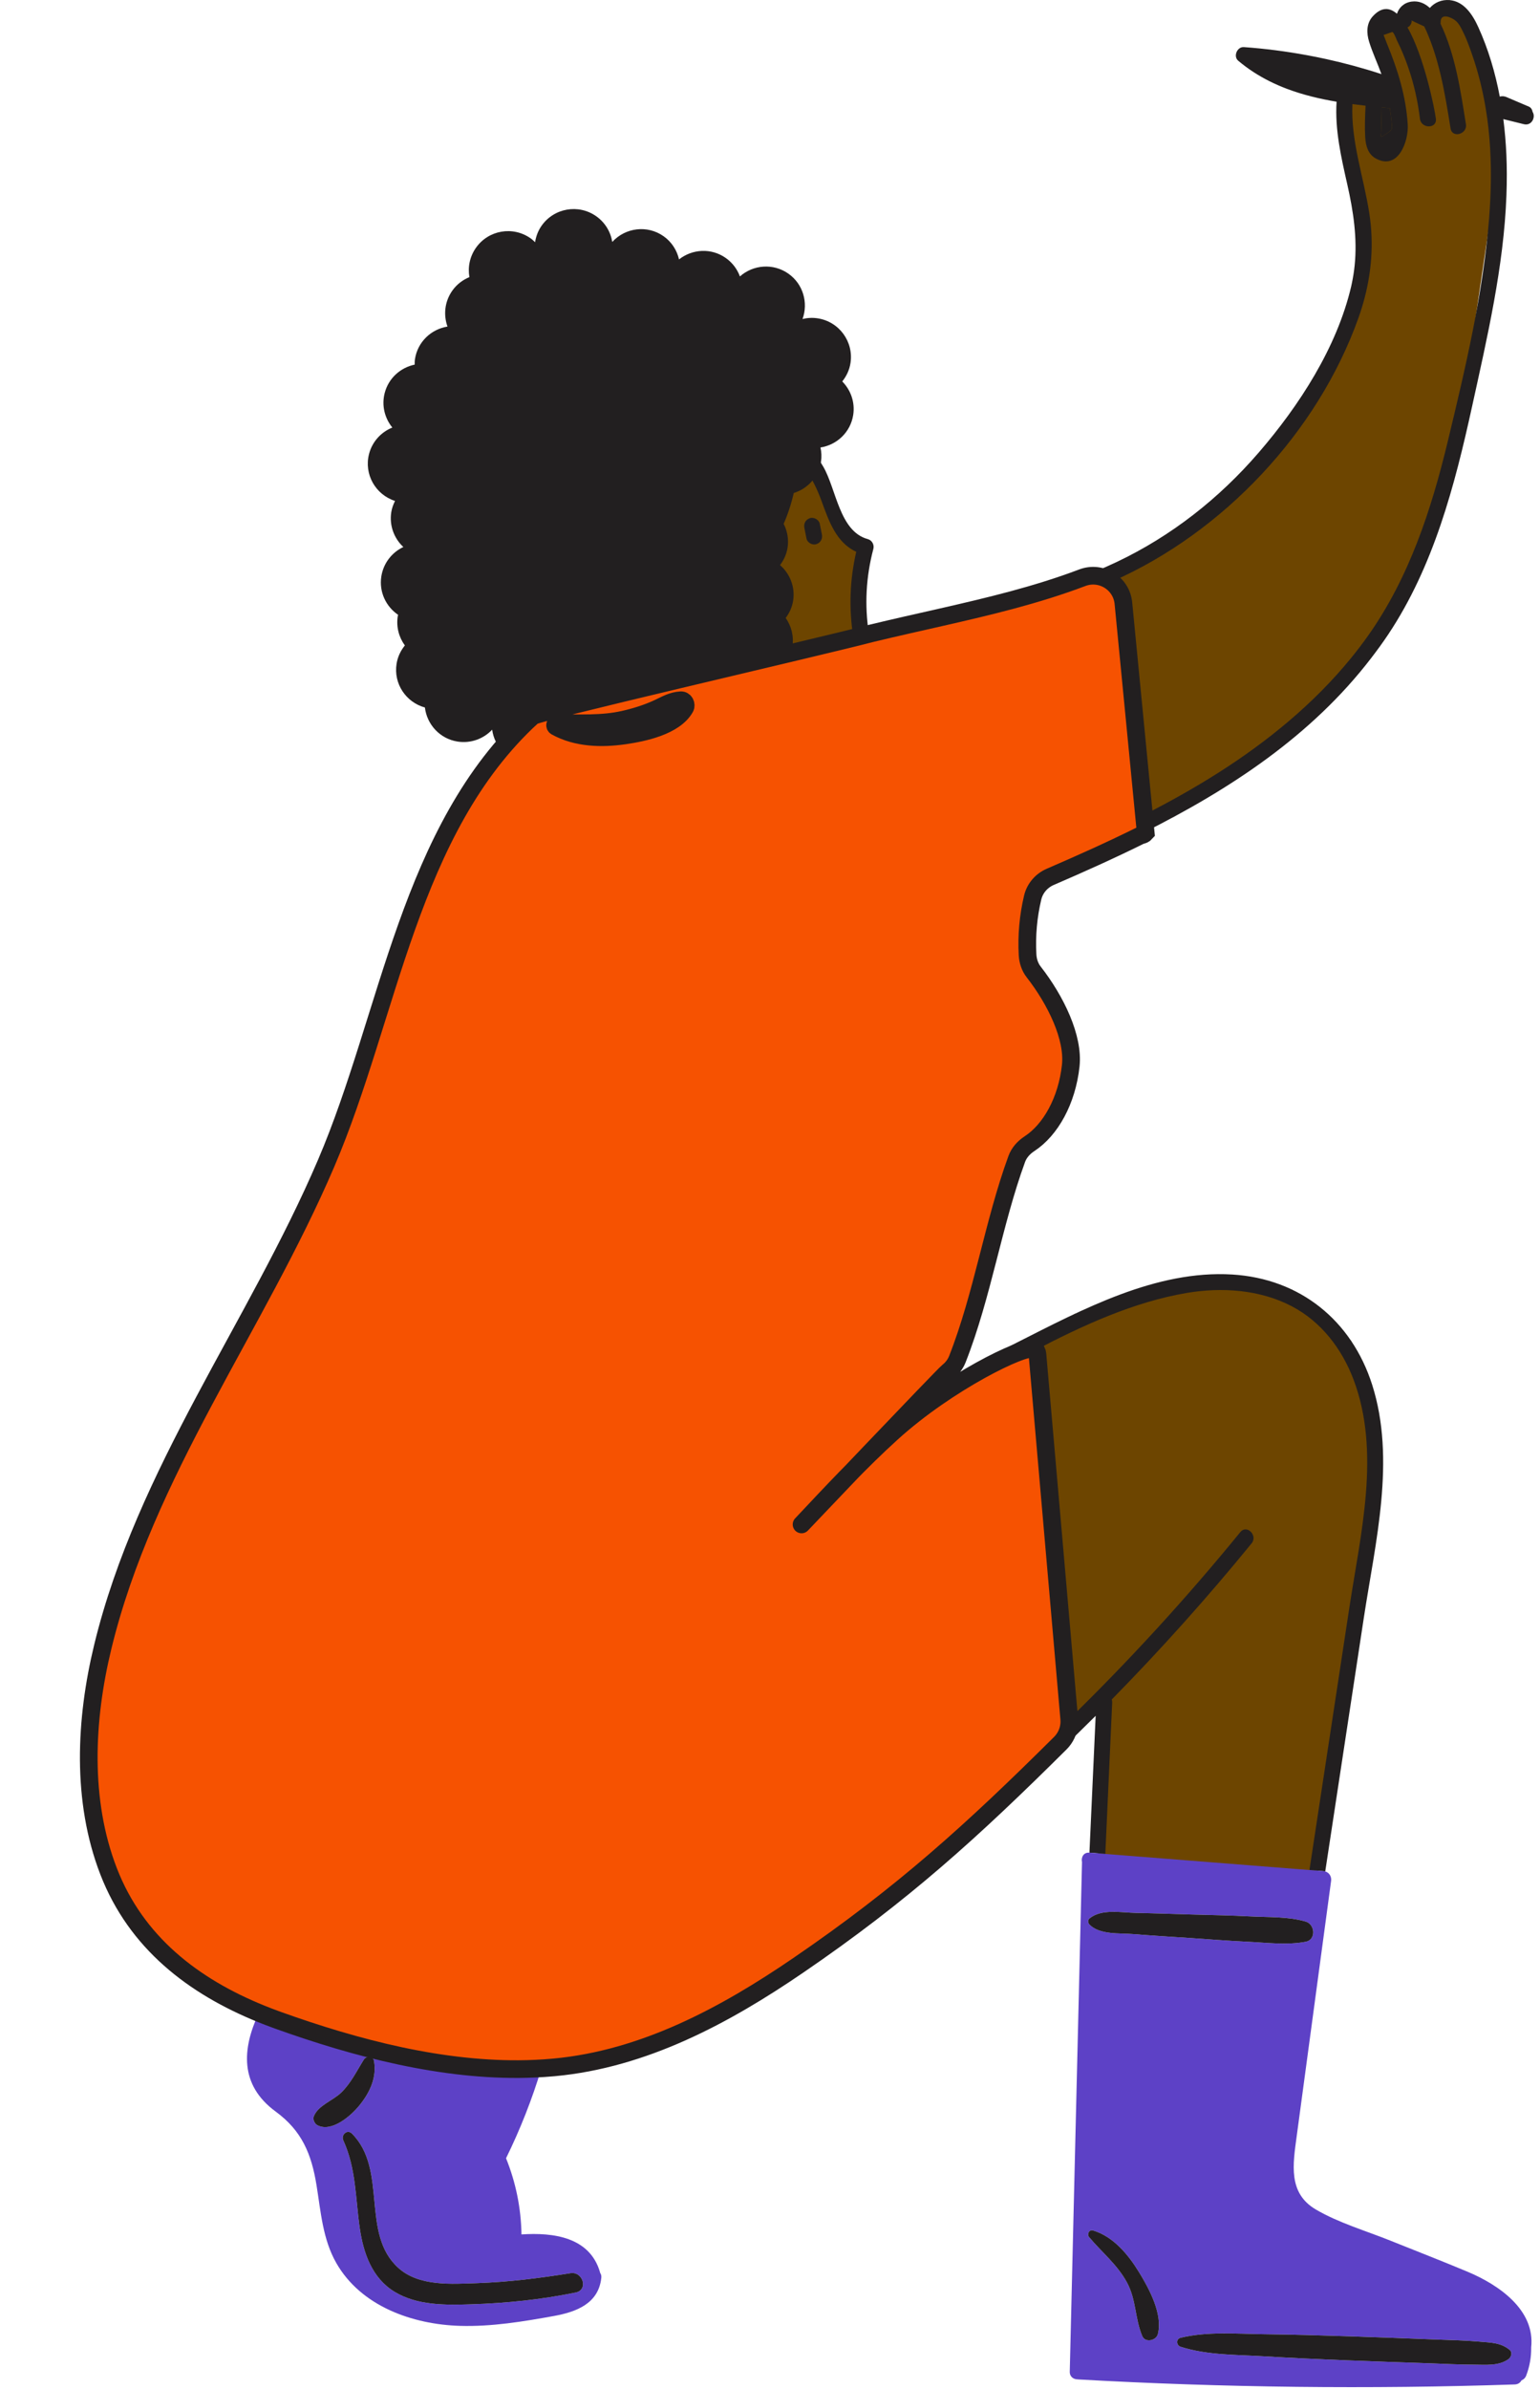 <?xml version="1.0" encoding="UTF-8" standalone="no"?> <svg xmlns="http://www.w3.org/2000/svg" xmlns:xlink="http://www.w3.org/1999/xlink" xmlns:serif="http://www.serif.com/" width="100%" height="100%" viewBox="0 0 218 338" version="1.1" xml:space="preserve" style="fill-rule:evenodd;clip-rule:evenodd;stroke-miterlimit:10;"> <g transform="matrix(1,0,0,1,-7257.71,409.577)"> <g transform="matrix(-1,0,0,1,8128.41,-1061.34)"> <g transform="matrix(1,0,0,1,690.392,834.209)"> <path d="M0,86.464L-5.585,84.655L-13.747,32.921L-13.747,19.174L-10.994,7.314L-2.579,0L10.338,0L28.176,3.437L37.082,11.034L33.645,65.481L24.781,58.065L24.781,82.665L0,86.464Z" style="fill:rgb(109,69,0);fill-rule:nonzero;"></path> </g> <g transform="matrix(1,0,0,1,765.413,747.467)"> <path d="M0,-34.91L-5.928,-34.91L-9.361,-30.464L-11.445,-25.606L-13.75,-20.556L-16.961,-18.673L-15.92,-10.868L-16.549,-3.705L-3.952,0L3.211,-19.678L0,-34.91Z" style="fill:rgb(109,69,0);fill-rule:nonzero;"></path> </g> <g transform="matrix(1,0,0,1,665.509,767.727)"> <path d="M0,-115.95L-3.68,-110.027L-7.251,-95.165L-0.914,-52.191L6.459,-32.835L12.45,-22.847L22.589,-12.067L33.188,-5.53L42.06,0L45.516,0L50.355,-33.987L35.838,-42.167L21.552,-56.515L13.487,-72.238L12.104,-82.952L13.602,-91.708L15.446,-98.708L14.063,-105.764L8.138,-103.806L10.492,-111.87L8.138,-113.03L5.349,-113.048L0,-115.95Z" style="fill:rgb(109,69,0);fill-rule:nonzero;"></path> </g> <g transform="matrix(1,0,0,1,803.122,942.851)"> <path d="M0,31.92C3.661,32.046 8.255,32.411 11.189,29.77C16.563,24.932 12.657,15.872 17.755,10.769C18.419,10.104 19.336,10.942 18.984,11.717C17.161,15.729 17.269,19.821 16.657,24.094C16.149,27.64 14.942,31.181 11.722,33.148C8.519,35.105 4.468,35.031 0.853,34.916C-4.092,34.759 -9.08,34.248 -13.928,33.247C-15.737,32.874 -14.943,30.231 -13.175,30.515C-8.798,31.216 -4.434,31.768 0,31.92M16.729,6.812C15.236,4.987 14.213,2.846 14.635,0.469C14.759,-0.23 15.736,-0.245 16.065,0.282C17.071,1.89 17.877,3.585 19.247,4.934C20.426,6.094 22.556,6.769 23.156,8.327C23.324,8.763 23.048,9.369 22.646,9.581C20.646,10.636 17.932,8.282 16.729,6.812M-6.67,1.622C-7.473,1.601 -8.274,1.564 -9.072,1.51C-7.749,5.892 -6.075,10.149 -4.056,14.253C-5.442,17.694 -6.183,21.303 -6.24,25.031C-10.722,24.733 -15.913,25.383 -17.358,30.382C-17.367,30.413 -17.369,30.442 -17.375,30.472C-17.503,30.645 -17.572,30.873 -17.542,31.163C-17.158,34.81 -14.031,35.992 -10.81,36.576C-6.45,37.367 -1.977,38.098 2.468,37.966C9.171,37.768 16.47,35.2 19.97,29.081C21.896,25.714 22.164,21.826 22.77,18.08C23.488,13.638 24.85,10.36 28.551,7.651C33.74,3.852 33.253,-1.31 30.993,-6.178C30.336,-5.912 29.673,-5.657 29.002,-5.412C28.877,-5.366 28.753,-5.319 28.628,-5.274C17.564,-1.306 5.253,1.929 -6.67,1.622" style="fill:rgb(93,65,198);fill-rule:nonzero;"></path> </g> <g transform="matrix(1,0,0,1,674.413,667.698)"> <path d="M0,2.971C-0.941,2.339 -0.788,2.285 -0.697,1.288C-0.637,0.634 -0.551,-0.018 -0.449,-0.667C-0.36,-0.654 -0.267,-0.649 -0.163,-0.659C0.122,-0.686 0.408,-0.714 0.693,-0.741L0.725,0.686C0.739,1.283 0.757,1.88 0.766,2.478C0.779,3.399 1.103,3.712 0,2.971" style="fill:rgb(34,31,32);fill-rule:nonzero;"></path> </g> <g transform="matrix(1,0,0,1,754.658,727.963)"> <path d="M0,-2.104C0.116,-2.684 0.837,-3.07 1.387,-2.892C2.003,-2.693 2.299,-2.125 2.175,-1.504C2.075,-1.003 1.975,-0.502 1.875,-0.001C1.759,0.579 1.038,0.966 0.487,0.787C-0.128,0.588 -0.425,0.021 -0.301,-0.6C-0.2,-1.101 -0.1,-1.603 0,-2.104" style="fill:rgb(34,31,32);fill-rule:nonzero;"></path> </g> <g transform="matrix(1,0,0,1,660.371,929.279)"> <path d="M0,-262.095C0.434,-264.724 1.076,-267.324 1.956,-269.84C2.341,-270.941 2.739,-272.056 3.267,-273.097C3.542,-273.639 3.797,-274.181 4.271,-274.582C4.83,-275.057 6.397,-275.753 6.393,-274.412C6.392,-274.327 6.401,-274.247 6.416,-274.172C4.305,-269.761 3.58,-264.723 2.815,-259.948C2.588,-258.525 4.762,-257.918 4.99,-259.348C5.396,-261.879 5.801,-264.413 6.393,-266.908C6.703,-268.216 7.061,-269.511 7.497,-270.783C7.7,-271.373 7.92,-271.953 8.16,-272.529C8.325,-272.956 8.512,-273.374 8.722,-273.781C9.31,-274.055 9.898,-274.328 10.486,-274.601C10.493,-274.116 10.751,-273.797 11.088,-273.636C8.76,-269.601 7.24,-262.146 7.068,-260.711C6.894,-259.271 9.152,-259.288 9.323,-260.711C9.619,-263.167 10.158,-265.578 10.962,-267.918C11.414,-269.231 11.94,-270.523 12.565,-271.764C12.683,-271.999 12.975,-272.872 13.23,-272.993C13.643,-272.851 14.057,-272.709 14.47,-272.567C14.313,-272.165 14.157,-271.763 14,-271.362C12.479,-267.681 11.296,-263.896 11.052,-259.891C10.909,-257.545 12.403,-253.332 15.588,-255.103C16.683,-255.712 17.002,-256.913 17.071,-258.09C17.158,-259.562 17.094,-261.066 17.024,-262.561C17.645,-262.631 18.265,-262.707 18.883,-262.79C19.118,-257.518 17.291,-252.506 16.489,-247.32C16.155,-245.164 16.078,-243.025 16.231,-240.908C16.292,-240.051 16.393,-239.198 16.53,-238.348C16.844,-236.384 17.35,-234.441 18.036,-232.522C23.823,-216.332 37.16,-202.209 52.829,-195.281C52.074,-191.669 51.415,-188.04 50.836,-184.4C49.668,-177.052 48.851,-169.653 48.402,-162.221C44.853,-164.03 41.37,-165.967 37.998,-168.103C30.966,-172.557 24.367,-177.926 19.09,-184.4C18.228,-185.457 17.398,-186.54 16.611,-187.657C10.828,-195.864 7.704,-205.431 5.376,-215.104C2.89,-225.434 0.379,-236.029 -0.469,-246.638C-0.504,-247.071 -0.53,-247.505 -0.558,-247.939C-0.623,-248.93 -0.669,-249.924 -0.695,-250.919C-0.793,-254.657 -0.609,-258.406 0,-262.095M14.041,-258.61C13.1,-259.242 13.253,-259.296 13.344,-260.293C13.404,-260.947 13.49,-261.599 13.592,-262.248C13.681,-262.235 13.775,-262.23 13.878,-262.24C14.163,-262.267 14.449,-262.295 14.735,-262.322L14.767,-260.895C14.78,-260.298 14.799,-259.7 14.807,-259.103C14.82,-258.182 15.144,-257.869 14.041,-258.61M89.121,-199.452C91.951,-200.754 92.991,-203.778 94.035,-206.646C95.236,-209.943 97.128,-212.833 99.644,-215.175C100.197,-214.499 100.783,-213.84 101.324,-213.158C106.597,-206.507 101.411,-197.84 100.065,-190.777C99.684,-188.774 99.39,-186.47 99.847,-184.4C96.454,-185.542 93.007,-186.506 89.533,-187.38C90.182,-191.389 90.045,-195.455 89.121,-199.452M-2.972,-252.905C-2.976,-251.887 -2.956,-250.87 -2.918,-249.854C-2.542,-239.787 -0.206,-229.808 1.942,-220.014C4.402,-208.797 7.379,-197.41 13.825,-187.741C14.593,-186.589 15.405,-185.484 16.237,-184.4C24.655,-173.43 36.203,-165.849 48.527,-159.681C48.699,-159.486 48.944,-159.372 49.208,-159.341C54.055,-156.94 59.012,-154.749 63.938,-152.648C66.304,-145.31 65.605,-137.122 61.717,-130.273C61.448,-129.8 59.863,-126.294 60.182,-125.89C69.43,-114.198 69.912,-97.844 75.639,-84.11C76.635,-83.411 77.563,-82.59 78.431,-81.891C80.955,-79.858 84.297,-76.446 86.579,-74.146C91.036,-69.653 95.085,-68.019 97.959,-62.396C98.185,-61.954 97.615,-61.452 97.245,-61.845C93.108,-66.24 88.82,-70.587 84.472,-74.781C82.326,-76.851 80.081,-78.815 77.787,-80.719C76.77,-81.563 75.557,-82.372 74.486,-83.298C71.816,-84.757 69.128,-86.184 66.411,-87.558C57.092,-92.272 46.678,-97.85 35.91,-97.203C26.315,-96.627 18.993,-90.722 16.088,-81.607C12.711,-71.011 15.641,-59.327 17.263,-48.672C19.085,-36.697 20.908,-24.722 22.731,-12.746C22.805,-12.767 22.881,-12.786 22.966,-12.792C23.626,-12.844 24.286,-12.896 24.946,-12.948C24.947,-13.015 24.946,-13.081 24.935,-13.151C23.058,-25.485 21.181,-37.819 19.304,-50.152C17.717,-60.577 14.854,-72.098 18.727,-82.345C20.373,-86.699 23.313,-90.543 27.486,-92.721C31.991,-95.073 37.37,-95.432 42.316,-94.598C49.824,-93.332 57.074,-90.001 63.979,-86.391C63.916,-86.265 63.872,-86.122 63.857,-85.959C62.346,-68.624 60.835,-51.289 59.324,-33.954C50.629,-42.409 42.419,-51.363 34.749,-60.761C33.83,-61.887 32.243,-60.282 33.154,-59.166C39.397,-51.516 46.011,-44.139 52.951,-37.076C52.906,-36.95 52.881,-36.808 52.889,-36.646C53.213,-29.507 53.538,-22.368 53.862,-15.228C54.612,-15.287 55.361,-15.347 56.11,-15.406L55.23,-34.766C68.293,-21.743 82.509,-9.856 97.707,0.53C108.102,7.632 119.553,13.797 132.295,14.974C132.755,15.016 133.217,15.052 133.679,15.083C134.477,15.136 135.278,15.174 136.081,15.194C148.005,15.502 160.315,12.267 171.379,8.298C171.504,8.253 171.629,8.206 171.754,8.161C172.424,7.915 173.087,7.66 173.744,7.394C183.371,3.494 191.447,-2.714 195.34,-12.766C199.223,-22.792 198.664,-34.23 196.167,-44.519C190.18,-69.189 174.418,-89.876 164.543,-112.943C155.552,-133.946 152.841,-160.132 135.358,-176.145C136.316,-176.408 137.255,-176.764 138.165,-177.243C141.033,-178.755 143.14,-181.296 143.747,-184.4C143.861,-184.984 143.929,-185.585 143.931,-186.206C143.952,-190.941 141.611,-195.929 139.724,-200.174C138.465,-203.009 137.02,-205.748 135.427,-208.4C134.304,-208.354 133.212,-208.421 132.292,-208.554C129.051,-209.021 125.924,-210.399 123.42,-212.507C119.696,-215.642 116.765,-221.884 117.504,-227.147C112.96,-230.001 105.805,-229.632 101.508,-227.027C99.232,-225.648 97.419,-223.179 97.369,-220.441C97.345,-219.136 97.738,-218.029 98.33,-217.016C96.558,-215.425 95.019,-213.595 93.801,-211.514C91.943,-208.339 91.511,-202.334 87.485,-201.245C86.891,-201.085 86.542,-200.445 86.697,-199.858C87.747,-195.896 87.955,-191.89 87.335,-187.92C84.051,-188.713 80.75,-189.447 77.458,-190.195C68.887,-192.144 60.231,-194.227 52.252,-198.007C44.508,-201.677 37.753,-206.997 32.161,-213.474C26.411,-220.133 21.085,-228.343 19.059,-236.992C19.026,-237.133 19,-237.272 18.969,-237.412C18.785,-238.272 18.652,-239.125 18.566,-239.973C18.18,-243.813 18.735,-247.556 19.606,-251.414C20.48,-255.286 21.378,-259.152 21.125,-263.125C23.53,-263.531 25.888,-264.095 28.138,-264.943C28.984,-265.262 29.814,-265.622 30.626,-266.029C32.176,-266.806 33.66,-267.753 35.051,-268.927C35.786,-269.548 35.196,-270.92 34.253,-270.852C31.259,-270.638 28.292,-270.253 25.356,-269.714C24.423,-269.543 23.494,-269.358 22.569,-269.154C19.942,-268.576 17.341,-267.872 14.773,-267.028C15.328,-268.563 16.028,-270.035 16.514,-271.594C16.902,-272.835 16.923,-274.2 15.996,-275.212C14.77,-276.552 13.62,-276.476 12.58,-275.572C12.279,-276.471 11.564,-277.144 10.505,-277.29C9.479,-277.432 8.615,-277.03 7.923,-276.39C7.27,-277.153 6.248,-277.597 5.137,-277.502C3.063,-277.326 1.847,-275.398 1.068,-273.688C-0.358,-270.559 -1.337,-267.236 -1.977,-263.846C-2.277,-263.944 -2.62,-263.913 -2.936,-263.778C-3.99,-263.329 -5.044,-262.88 -6.097,-262.43C-6.398,-262.302 -6.568,-262.005 -6.623,-261.685C-7.098,-260.953 -6.495,-259.67 -5.387,-259.945C-4.418,-260.185 -3.449,-260.425 -2.481,-260.664C-2.695,-258.981 -2.837,-257.29 -2.912,-255.607C-2.953,-254.706 -2.968,-253.805 -2.972,-252.905" style="fill:rgb(34,31,32);fill-rule:nonzero;"></path> </g> <g transform="matrix(1,0,0,1,798.869,703.65)"> <path d="M0,8.717C-0.167,11.49 -1.512,14.165 -3.819,15.2C-4.4,15.212 -4.982,15.199 -5.563,15.151C-8.657,14.899 -11.656,13.662 -13.911,11.496C-16.102,9.39 -17.645,6.61 -18.489,3.705C-19.071,1.698 -19.115,-0.339 -19.187,-2.382C-18.252,-3.48 -17.062,-4.371 -15.68,-4.933C-11.837,-6.495 -7.295,-5.302 -4.31,-2.541C-1.289,0.254 0.245,4.647 0,8.717" style="fill:rgb(34,31,32);fill-rule:nonzero;"></path> </g> <g transform="matrix(1,0,0,1,685.864,979.976)"> <path d="M0,-56.356C2.485,-57.08 5.267,-56.951 7.839,-57.088C10.61,-57.235 13.387,-57.282 16.161,-57.36C18.788,-57.435 21.417,-57.533 24.045,-57.583C26.14,-57.624 28.906,-58.2 30.61,-56.797C30.867,-56.586 30.826,-56.147 30.61,-55.93C29.16,-54.468 26.415,-54.745 24.483,-54.59C21.712,-54.366 18.934,-54.205 16.161,-54.016C13.534,-53.837 10.907,-53.628 8.277,-53.505C5.557,-53.379 2.688,-52.994 0,-53.501C-1.496,-53.783 -1.32,-55.971 0,-56.356M5.874,2.023C9.794,1.975 13.887,1.601 17.727,2.531C18.381,2.689 18.318,3.606 17.727,3.795C13.952,5.005 9.8,4.914 5.874,5.153C1.983,5.389 -1.908,5.56 -5.803,5.719C-9.695,5.877 -13.589,6 -17.481,6.137C-19.575,6.21 -21.674,6.329 -23.769,6.331C-25.44,6.332 -27.28,6.557 -28.688,5.56C-29.089,5.276 -29.315,4.606 -28.859,4.231C-27.622,3.214 -26.222,3.219 -24.668,3.079C-22.577,2.892 -20.476,2.851 -18.38,2.772C-14.337,2.619 -10.295,2.452 -6.253,2.32C-2.21,2.189 1.83,2.072 5.874,2.023M23.585,-6.731C25.1,-9.214 27.223,-11.79 30.096,-12.652C30.681,-12.828 30.997,-12.108 30.651,-11.698C28.834,-9.539 26.708,-7.856 25.322,-5.331C23.974,-2.874 24.19,-0.174 23.135,2.294C22.716,3.274 21.168,2.937 20.932,2.006C20.216,-0.819 22.148,-4.377 23.585,-6.731M-2.527,-63.49C-2.612,-63.483 -2.688,-63.465 -2.762,-63.444C-3.424,-63.262 -3.698,-62.576 -3.579,-62.013C-2.513,-54.108 -1.448,-46.204 -0.382,-38.299C0.172,-34.188 0.729,-30.077 1.281,-25.966C1.808,-22.04 2.531,-17.945 -1.434,-15.62C-4.661,-13.728 -8.515,-12.609 -11.979,-11.218C-15.611,-9.758 -19.263,-8.341 -22.874,-6.831C-27.377,-4.949 -32.497,-1.39 -31.914,3.889C-31.937,5.236 -31.706,6.587 -31.208,7.878C-31.073,8.227 -30.826,8.443 -30.543,8.552C-30.376,8.872 -30.062,9.116 -29.598,9.131C-8.995,9.815 11.627,9.578 32.208,8.422C32.237,8.42 32.262,8.413 32.29,8.409C32.858,8.414 33.42,8.052 33.402,7.321C32.824,-16.709 32.246,-40.739 31.668,-64.769C31.816,-65.422 31.471,-66.171 30.622,-66.104C30.62,-66.103 30.619,-66.103 30.617,-66.103C29.868,-66.044 29.119,-65.985 28.369,-65.926C18.731,-65.166 9.092,-64.406 -0.547,-63.646C-1.207,-63.594 -1.867,-63.542 -2.527,-63.49" style="fill:rgb(93,65,198);fill-rule:nonzero;"></path> </g> <g transform="matrix(1,0,0,1,685.864,925.139)"> <path d="M0,-1.518C2.485,-2.242 5.267,-2.113 7.839,-2.25C10.61,-2.397 13.387,-2.444 16.161,-2.522C18.788,-2.597 21.417,-2.695 24.045,-2.745C26.14,-2.786 28.906,-3.362 30.61,-1.959C30.867,-1.748 30.826,-1.309 30.61,-1.092C29.16,0.37 26.415,0.093 24.483,0.248C21.712,0.472 18.934,0.633 16.161,0.822C13.534,1.001 10.907,1.21 8.277,1.333C5.557,1.459 2.688,1.844 0,1.337C-1.496,1.055 -1.32,-1.133 0,-1.518" style="fill:rgb(34,31,32);fill-rule:nonzero;"></path> </g> <g transform="matrix(1,0,0,1,819.852,946.43)"> <path d="M0,3.233C-1.493,1.409 -2.516,-0.732 -2.094,-3.11C-1.97,-3.809 -0.993,-3.824 -0.664,-3.297C0.342,-1.688 1.148,0.007 2.518,1.356C3.697,2.516 5.827,3.19 6.427,4.748C6.595,5.184 6.319,5.79 5.917,6.002C3.917,7.057 1.203,4.703 0,3.233" style="fill:rgb(34,31,32);fill-rule:nonzero;"></path> </g> <g transform="matrix(1,0,0,1,814.311,958.291)"> <path d="M0,14.33C5.374,9.492 1.468,0.432 6.566,-4.671C7.23,-5.335 8.148,-4.498 7.795,-3.723C5.972,0.289 6.081,4.381 5.468,8.655C4.961,12.2 3.753,15.742 0.534,17.708C-2.67,19.665 -6.721,19.592 -10.336,19.477C-15.281,19.32 -20.269,18.808 -25.117,17.807C-26.926,17.434 -26.131,14.791 -24.364,15.075C-19.987,15.776 -15.623,16.328 -11.189,16.48C-7.528,16.606 -2.934,16.971 0,14.33" style="fill:rgb(34,31,32);fill-rule:nonzero;"></path> </g> <g transform="matrix(1,0,0,1,715.96,983.076)"> <path d="M0,-15.752C0.585,-15.927 0.901,-15.208 0.556,-14.798C-1.262,-12.638 -3.388,-10.956 -4.774,-8.43C-6.122,-5.973 -5.906,-3.274 -6.961,-0.806C-7.38,0.175 -8.928,-0.163 -9.164,-1.094C-9.88,-3.919 -7.948,-7.476 -6.511,-9.831C-4.996,-12.314 -2.873,-14.89 0,-15.752" style="fill:rgb(34,31,32);fill-rule:nonzero;"></path> </g> <g transform="matrix(1,0,0,1,703.591,985.604)"> <path d="M0,-3.097C0.655,-2.938 0.591,-2.022 0,-1.833C-3.775,-0.623 -7.927,-0.713 -11.852,-0.475C-15.743,-0.239 -19.635,-0.067 -23.53,0.091C-27.422,0.249 -31.315,0.373 -35.208,0.509C-37.301,0.582 -39.401,0.701 -41.496,0.703C-43.167,0.704 -45.007,0.929 -46.414,-0.068C-46.816,-0.352 -47.041,-1.022 -46.585,-1.396C-45.348,-2.413 -43.949,-2.409 -42.394,-2.548C-40.304,-2.736 -38.203,-2.777 -36.106,-2.856C-32.064,-3.008 -28.022,-3.176 -23.979,-3.307C-19.937,-3.439 -15.896,-3.556 -11.852,-3.605C-7.933,-3.652 -3.839,-4.026 0,-3.097" style="fill:rgb(34,31,32);fill-rule:nonzero;"></path> </g> <g transform="matrix(1,0,0,1,818.461,725.891)"> <path d="M0,-9.894C-0.455,-11.666 -1.725,-13.002 -3.299,-13.64C-2.227,-14.958 -1.759,-16.74 -2.214,-18.512C-2.757,-20.629 -4.458,-22.123 -6.461,-22.542C-6.464,-22.802 -6.462,-23.062 -6.503,-23.326C-6.88,-25.762 -8.797,-27.555 -11.106,-27.927C-10.516,-29.57 -10.701,-31.461 -11.781,-32.997C-12.412,-33.894 -13.266,-34.535 -14.21,-34.922C-13.964,-36.323 -14.253,-37.819 -15.137,-39.074C-16.9,-41.579 -20.359,-42.18 -22.864,-40.416C-23.101,-40.25 -23.304,-40.055 -23.506,-39.86C-23.633,-40.675 -23.923,-41.476 -24.43,-42.196C-26.193,-44.701 -29.653,-45.302 -32.157,-43.539C-33.425,-42.646 -34.201,-41.318 -34.433,-39.9C-36.288,-41.929 -39.39,-42.332 -41.697,-40.708C-42.856,-39.892 -43.587,-38.708 -43.885,-37.429C-45.761,-38.91 -48.444,-39.078 -50.499,-37.631C-51.454,-36.958 -52.128,-36.038 -52.503,-35.019C-54.384,-36.686 -57.221,-36.921 -59.365,-35.412C-61.456,-33.94 -62.197,-31.29 -61.366,-28.996C-62.053,-29.163 -62.781,-29.205 -63.523,-29.09C-66.55,-28.621 -68.624,-25.788 -68.155,-22.761C-68.001,-21.768 -67.574,-20.894 -66.989,-20.163C-68.181,-18.956 -68.819,-17.231 -68.54,-15.425C-68.161,-12.979 -66.23,-11.181 -63.907,-10.819C-64.046,-10.176 -64.086,-9.501 -63.979,-8.812C-63.643,-6.645 -62.087,-4.985 -60.123,-4.378C-59.778,-2.861 -59.3,-1.402 -58.693,-0.015C-59.208,0.989 -59.435,2.152 -59.249,3.352C-59.104,4.287 -58.714,5.114 -58.182,5.82C-59.572,7.028 -60.34,8.892 -60.037,10.848C-59.893,11.775 -59.508,12.596 -58.982,13.3C-59.776,14.431 -60.159,15.854 -59.931,17.328C-59.662,19.061 -58.605,20.461 -57.193,21.271C-57.751,22.299 -58.006,23.501 -57.813,24.747C-57.345,27.774 -54.511,29.847 -51.484,29.379C-51.455,29.374 -51.429,29.362 -51.4,29.357C-50.46,31.695 -48.016,33.171 -45.418,32.769C-44.951,32.697 -44.517,32.552 -44.101,32.374C-42.946,34.139 -40.839,35.17 -38.62,34.826C-37.297,34.621 -36.176,33.949 -35.35,33.023C-34.152,34.543 -32.21,35.408 -30.161,35.091C-28.545,34.84 -27.218,33.906 -26.388,32.64C-25.212,33.595 -23.665,34.085 -22.05,33.834C-19.569,33.45 -17.755,31.47 -17.43,29.105C-16.219,30.389 -14.42,31.078 -12.544,30.788C-10.031,30.399 -8.2,28.374 -7.91,25.968C-5.231,25.23 -3.46,22.61 -3.896,19.799C-4.051,18.799 -4.482,17.919 -5.074,17.185C-4.234,16.039 -3.831,14.572 -4.066,13.057C-4.076,12.987 -4.105,12.925 -4.118,12.856C-2.401,11.69 -1.401,9.618 -1.74,7.43C-2.032,5.539 -3.249,4.019 -4.859,3.261C-3.554,2.05 -2.854,0.234 -3.147,-1.658C-3.236,-2.234 -3.434,-2.761 -3.68,-3.257C-0.909,-4.149 0.734,-7.037 0,-9.894" style="fill:rgb(34,31,32);fill-rule:nonzero;"></path> </g> <g transform="matrix(1,0,0,1,791.999,922.699)"> <path d="M0,-168.126C-2.927,-166.508 -6.428,-166.412 -9.701,-166.883C-12.418,-167.275 -16.812,-168.201 -18.28,-170.801C-18.53,-171.244 -18.22,-171.902 -17.668,-171.867C-16.446,-171.79 -15.607,-171.281 -14.513,-170.767C-12.959,-170.038 -11.284,-169.514 -9.612,-169.135C-6.448,-168.418 -3.327,-168.668 -0.128,-168.599C0.117,-168.594 0.226,-168.251 0,-168.126M64.155,-37.939C58.168,-62.61 42.406,-83.297 32.531,-106.364C23.54,-127.367 20.829,-153.552 3.346,-169.565C4.304,-169.828 -37.172,-179.376 -44.677,-181.341C-47.961,-182.134 -51.262,-182.867 -54.554,-183.616C-61.273,-185.144 -68.046,-186.754 -74.503,-189.2C-77.163,-190.208 -80.051,-188.429 -80.326,-185.599L-83.485,-153.101C-83.313,-152.906 -83.068,-152.793 -82.803,-152.762C-78.578,-150.669 -74.269,-148.736 -69.971,-146.882C-68.731,-146.347 -67.796,-145.27 -67.484,-143.957C-66.853,-141.305 -66.611,-138.573 -66.759,-135.858C-66.806,-134.982 -67.083,-134.127 -67.622,-133.435C-70.788,-129.378 -73.302,-124.122 -72.872,-120.165C-72.33,-115.194 -70.011,-111.078 -67.043,-109.136C-66.232,-108.606 -65.563,-107.879 -65.23,-106.969C-61.896,-97.852 -60.399,-87.735 -56.826,-78.652C-56.551,-77.951 -56.086,-77.339 -55.494,-76.875C-54.795,-76.325 -34.397,-54.873 -34.767,-55.266C-38.904,-59.66 -43.064,-64.145 -47.54,-68.202C-55.526,-75.441 -66.315,-80.636 -67.53,-80.053L-68.033,-79.812C-68.096,-79.685 -68.14,-79.543 -68.154,-79.38C-69.654,-62.172 -71.154,-44.963 -72.655,-27.755C-72.677,-27.502 -72.676,-27.248 -72.654,-26.995C-72.563,-25.985 -72.114,-25.032 -71.394,-24.317C-58.874,-11.882 -49.066,-2.977 -34.304,7.109C-23.91,14.211 -12.459,20.376 0.283,21.553C0.744,21.596 1.205,21.631 1.667,21.662C2.466,21.716 3.266,21.753 4.069,21.774C15.993,22.082 28.303,18.846 39.367,14.878C39.493,14.833 39.617,14.786 39.742,14.74C40.412,14.495 41.076,14.24 41.732,13.974C51.359,10.073 59.435,3.865 63.328,-6.186C67.211,-16.212 66.652,-27.65 64.155,-37.939" style="fill:rgb(246,82,1);fill-rule:nonzero;"></path> </g> <g transform="matrix(1,0,0,1,791.999,922.699)"> <path d="M0,-168.126C-2.927,-166.508 -6.428,-166.412 -9.701,-166.883C-12.418,-167.275 -16.812,-168.201 -18.28,-170.801C-18.53,-171.244 -18.22,-171.902 -17.668,-171.867C-16.446,-171.79 -15.607,-171.281 -14.513,-170.767C-12.959,-170.038 -11.284,-169.514 -9.612,-169.135C-6.448,-168.418 -3.327,-168.668 -0.128,-168.599C0.117,-168.594 0.226,-168.251 0,-168.126ZM64.155,-37.939C58.168,-62.61 42.406,-83.297 32.531,-106.364C23.54,-127.367 20.829,-153.552 3.346,-169.565C4.304,-169.828 -37.172,-179.376 -44.677,-181.341C-47.961,-182.134 -51.262,-182.867 -54.554,-183.616C-61.273,-185.144 -68.046,-186.754 -74.503,-189.2C-77.163,-190.208 -80.051,-188.429 -80.326,-185.599L-83.485,-153.101C-83.313,-152.906 -83.068,-152.793 -82.803,-152.762C-78.578,-150.669 -74.269,-148.736 -69.971,-146.882C-68.731,-146.347 -67.796,-145.27 -67.484,-143.957C-66.853,-141.305 -66.611,-138.573 -66.759,-135.858C-66.806,-134.982 -67.083,-134.127 -67.622,-133.435C-70.788,-129.378 -73.302,-124.122 -72.872,-120.165C-72.33,-115.194 -70.011,-111.078 -67.043,-109.136C-66.232,-108.606 -65.563,-107.879 -65.23,-106.969C-61.896,-97.852 -60.399,-87.735 -56.826,-78.652C-56.551,-77.951 -56.086,-77.339 -55.494,-76.875C-54.795,-76.325 -34.397,-54.873 -34.767,-55.266C-38.904,-59.66 -43.064,-64.145 -47.54,-68.202C-55.526,-75.441 -66.315,-80.636 -67.53,-80.053L-68.033,-79.812C-68.096,-79.685 -68.14,-79.543 -68.154,-79.38C-69.654,-62.172 -71.154,-44.963 -72.655,-27.755C-72.677,-27.502 -72.676,-27.248 -72.654,-26.995C-72.563,-25.985 -72.114,-25.032 -71.394,-24.317C-58.874,-11.882 -49.066,-2.977 -34.304,7.109C-23.91,14.211 -12.459,20.376 0.283,21.553C0.744,21.596 1.205,21.631 1.667,21.662C2.466,21.716 3.266,21.753 4.069,21.774C15.993,22.082 28.303,18.846 39.367,14.878C39.493,14.833 39.617,14.786 39.742,14.74C40.412,14.495 41.076,14.24 41.732,13.974C51.359,10.073 59.435,3.865 63.328,-6.186C67.211,-16.212 66.652,-27.65 64.155,-37.939Z" style="fill:none;fill-rule:nonzero;stroke:rgb(34,31,32);stroke-width:2.5px;"></path> </g> </g> </g> </svg> 